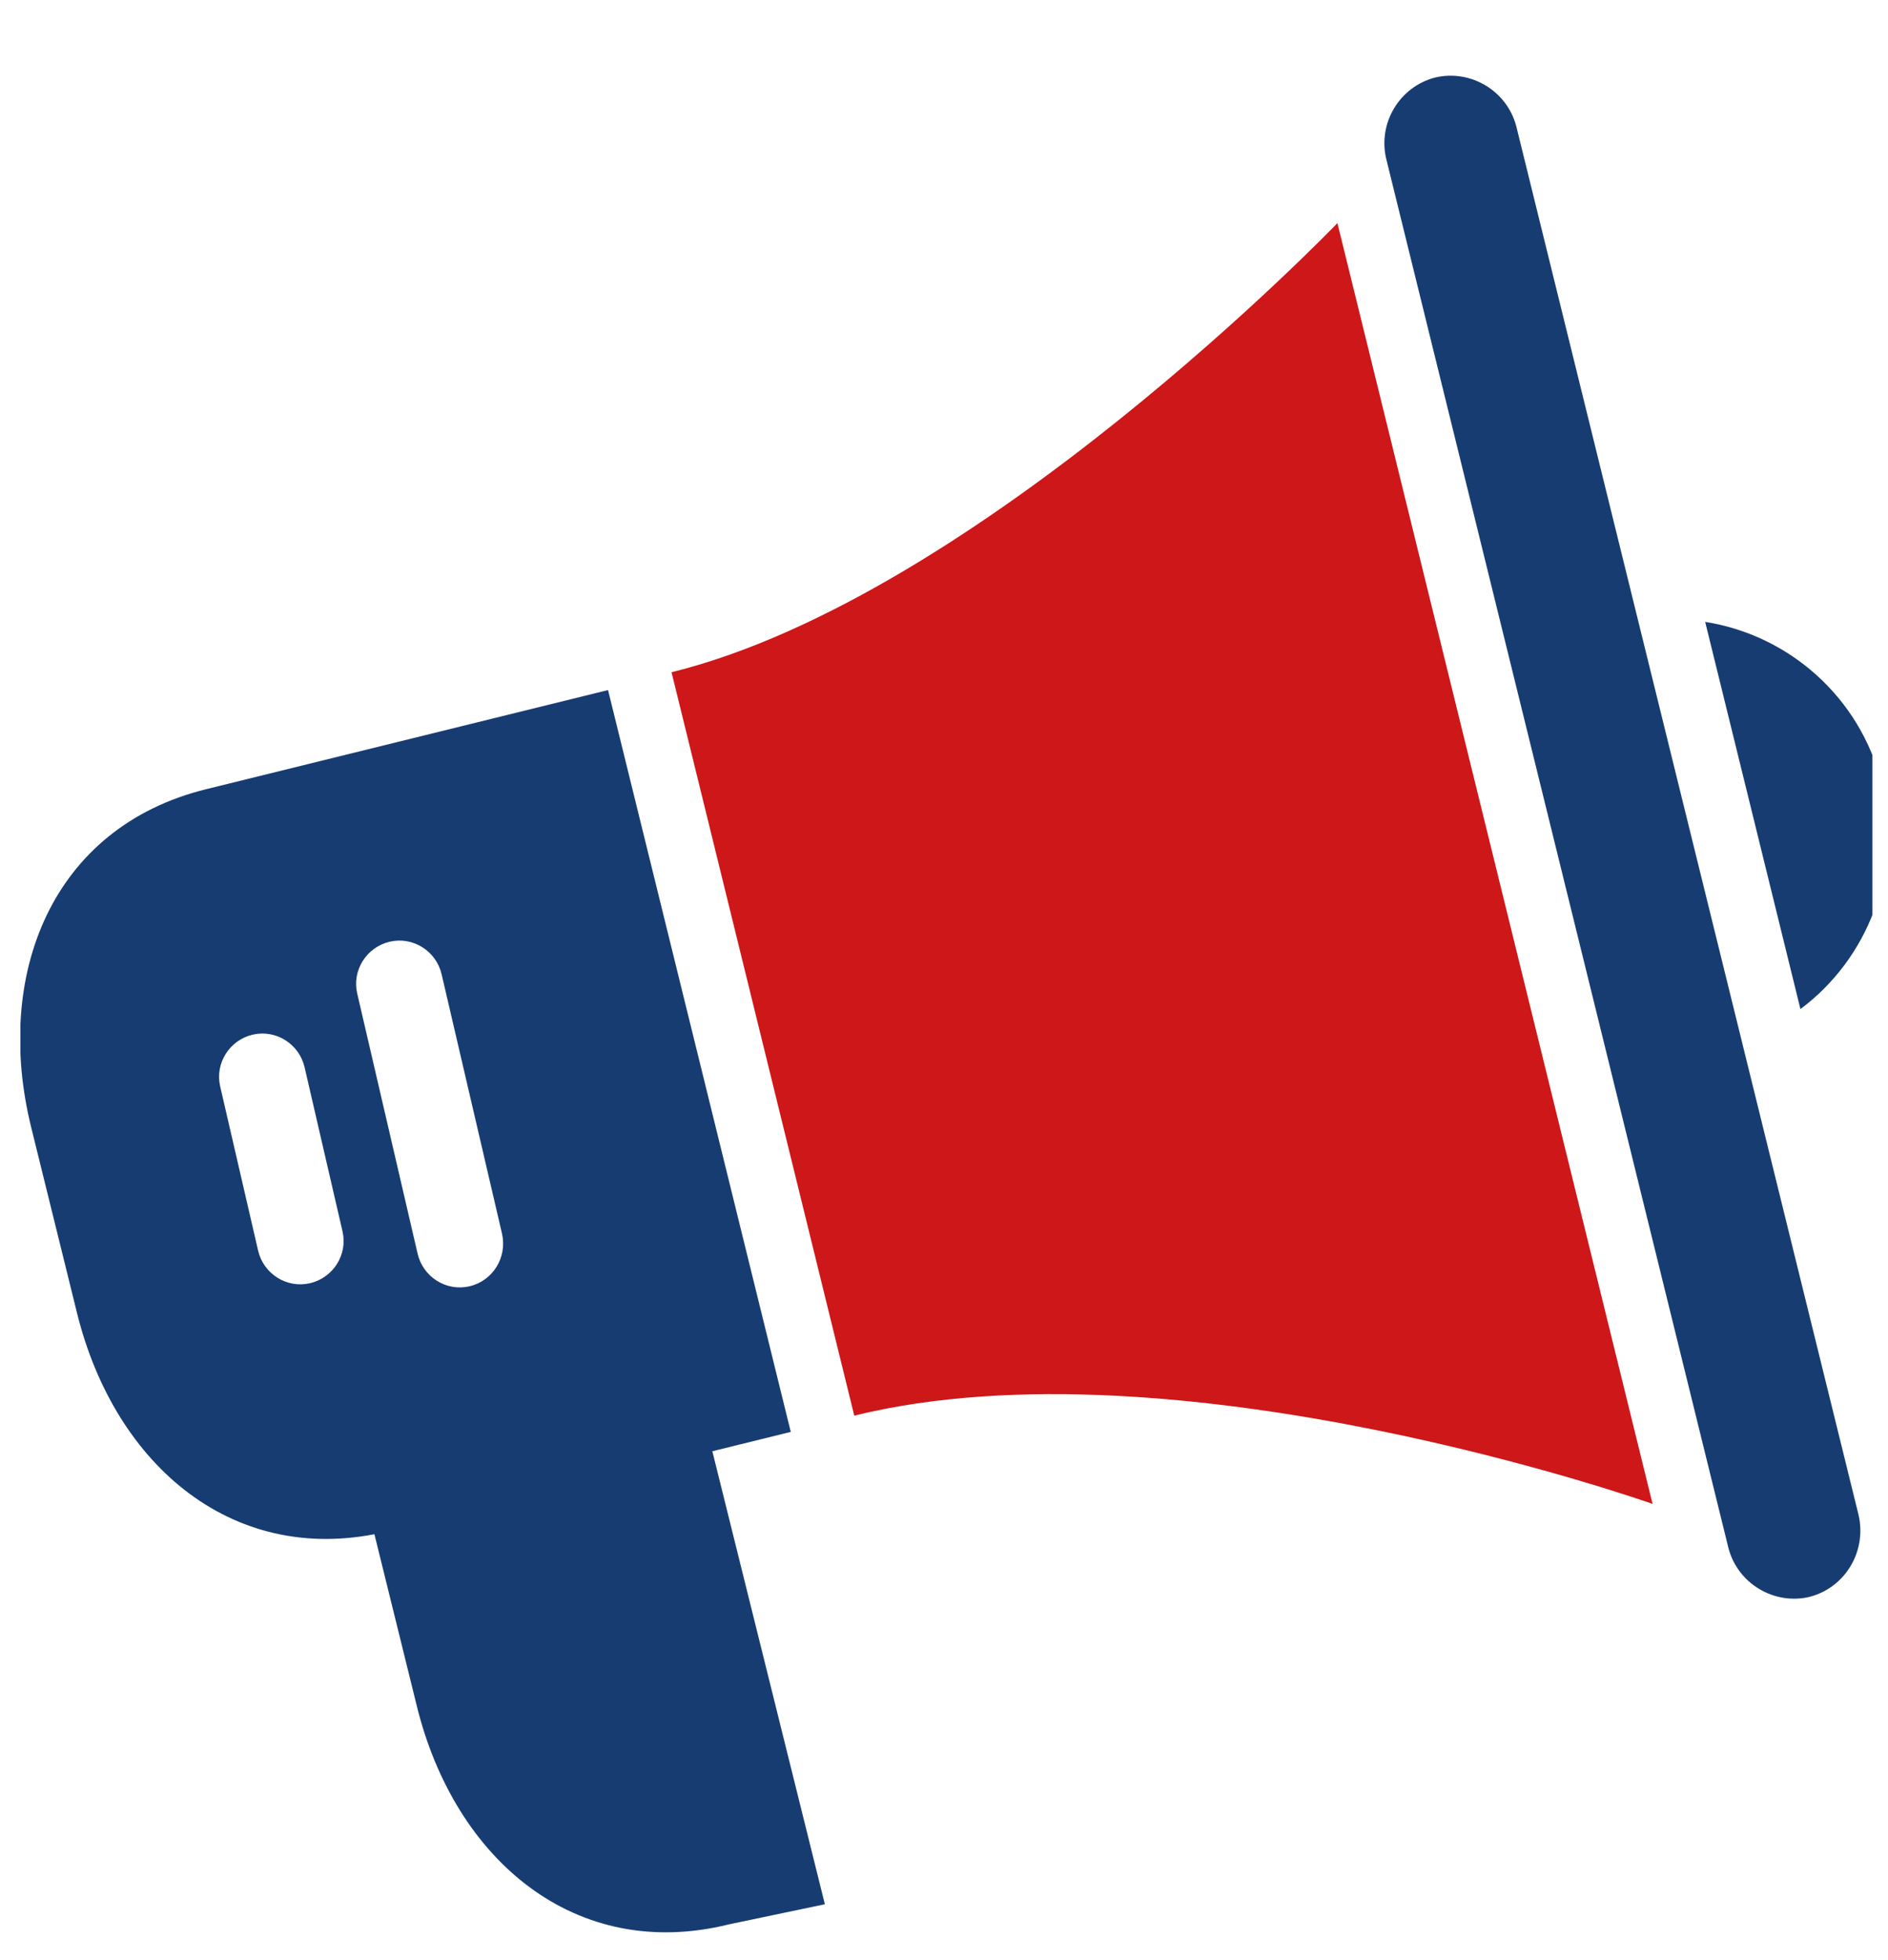<?xml version="1.0" encoding="UTF-8"?> <svg xmlns="http://www.w3.org/2000/svg" xmlns:xlink="http://www.w3.org/1999/xlink" id="Layer_1" data-name="Layer 1" viewBox="0 0 397.6 412.7"><defs><style> .cls-1 { fill: none; } .cls-2 { clip-path: url(#clippath); } .cls-3 { fill: #cd1719; } .cls-4 { fill: #173c72; } .cls-5 { clip-path: url(#clippath-1); } .cls-6 { clip-path: url(#clippath-4); } .cls-7 { clip-path: url(#clippath-3); } .cls-8 { clip-path: url(#clippath-2); } </style><clipPath id="clippath"><rect class="cls-1" x="4.3" y="16" width="390.02" height="391"></rect></clipPath><clipPath id="clippath-1"><rect class="cls-1" x="4.3" y="16" width="390.02" height="391"></rect></clipPath><clipPath id="clippath-2"><rect class="cls-1" x="4.3" y="16" width="390.02" height="391"></rect></clipPath><clipPath id="clippath-3"><rect class="cls-1" x="4.3" y="16" width="390.02" height="391"></rect></clipPath><clipPath id="clippath-4"><rect class="cls-1" x="4.3" y="16" width="390.02" height="391"></rect></clipPath></defs><g class="cls-2"><path class="cls-4" d="M359.1,130.95l20.06,81.53c14.19-10.6,21.52-29.02,17.12-47.45-4.57-18.26-19.57-31.31-37.18-34.08"></path></g><g class="cls-5"><path class="cls-4" d="M381.12,336.24c-7.5,1.79-15.16-2.77-17.12-10.27L291.93,33.45c-1.79-7.5,2.77-15.16,10.27-17.12,7.5-1.79,15.16,2.77,17.12,10.27l72.07,292.35c1.79,7.66-2.77,15.33-10.27,17.28"></path></g><g class="cls-8"><path class="cls-3" d="M179.91,298.08c68.32-16.79,168.11,18.59,168.11,18.59L281.65,46.98s-75.49,78.59-140.23,94.57l38.48,156.53Z"></path></g><g class="cls-7"><path class="cls-4" d="M98.87,270.85c-4.89,1.14-9.78-1.96-10.92-6.85l-12.72-54.79c-1.14-4.89,1.96-9.78,6.85-10.92s9.78,1.96,10.92,6.85l12.72,54.62c1.14,5.05-1.96,9.95-6.85,11.09m-33.59-.65c-4.89,1.14-9.78-1.96-10.92-6.85l-7.99-34.57c-1.14-4.89,1.96-9.78,6.85-10.92s9.78,1.96,10.92,6.85l7.99,34.57c1.14,4.89-1.96,9.78-6.85,10.92m62.78-124.9l-84.62,20.87C10.99,174.16-1.4,205.14,6.58,237.43l9.62,38.97c7.99,32.45,33.43,53.97,65.71,45.98l84.62-20.87-38.48-156.2Z"></path></g><g class="cls-6"><path class="cls-4" d="M78.16,320.26l9.62,38.97c7.99,32.45,33.43,53.97,65.71,45.98l20.22-4.24-25.6-103.05"></path></g></svg> 